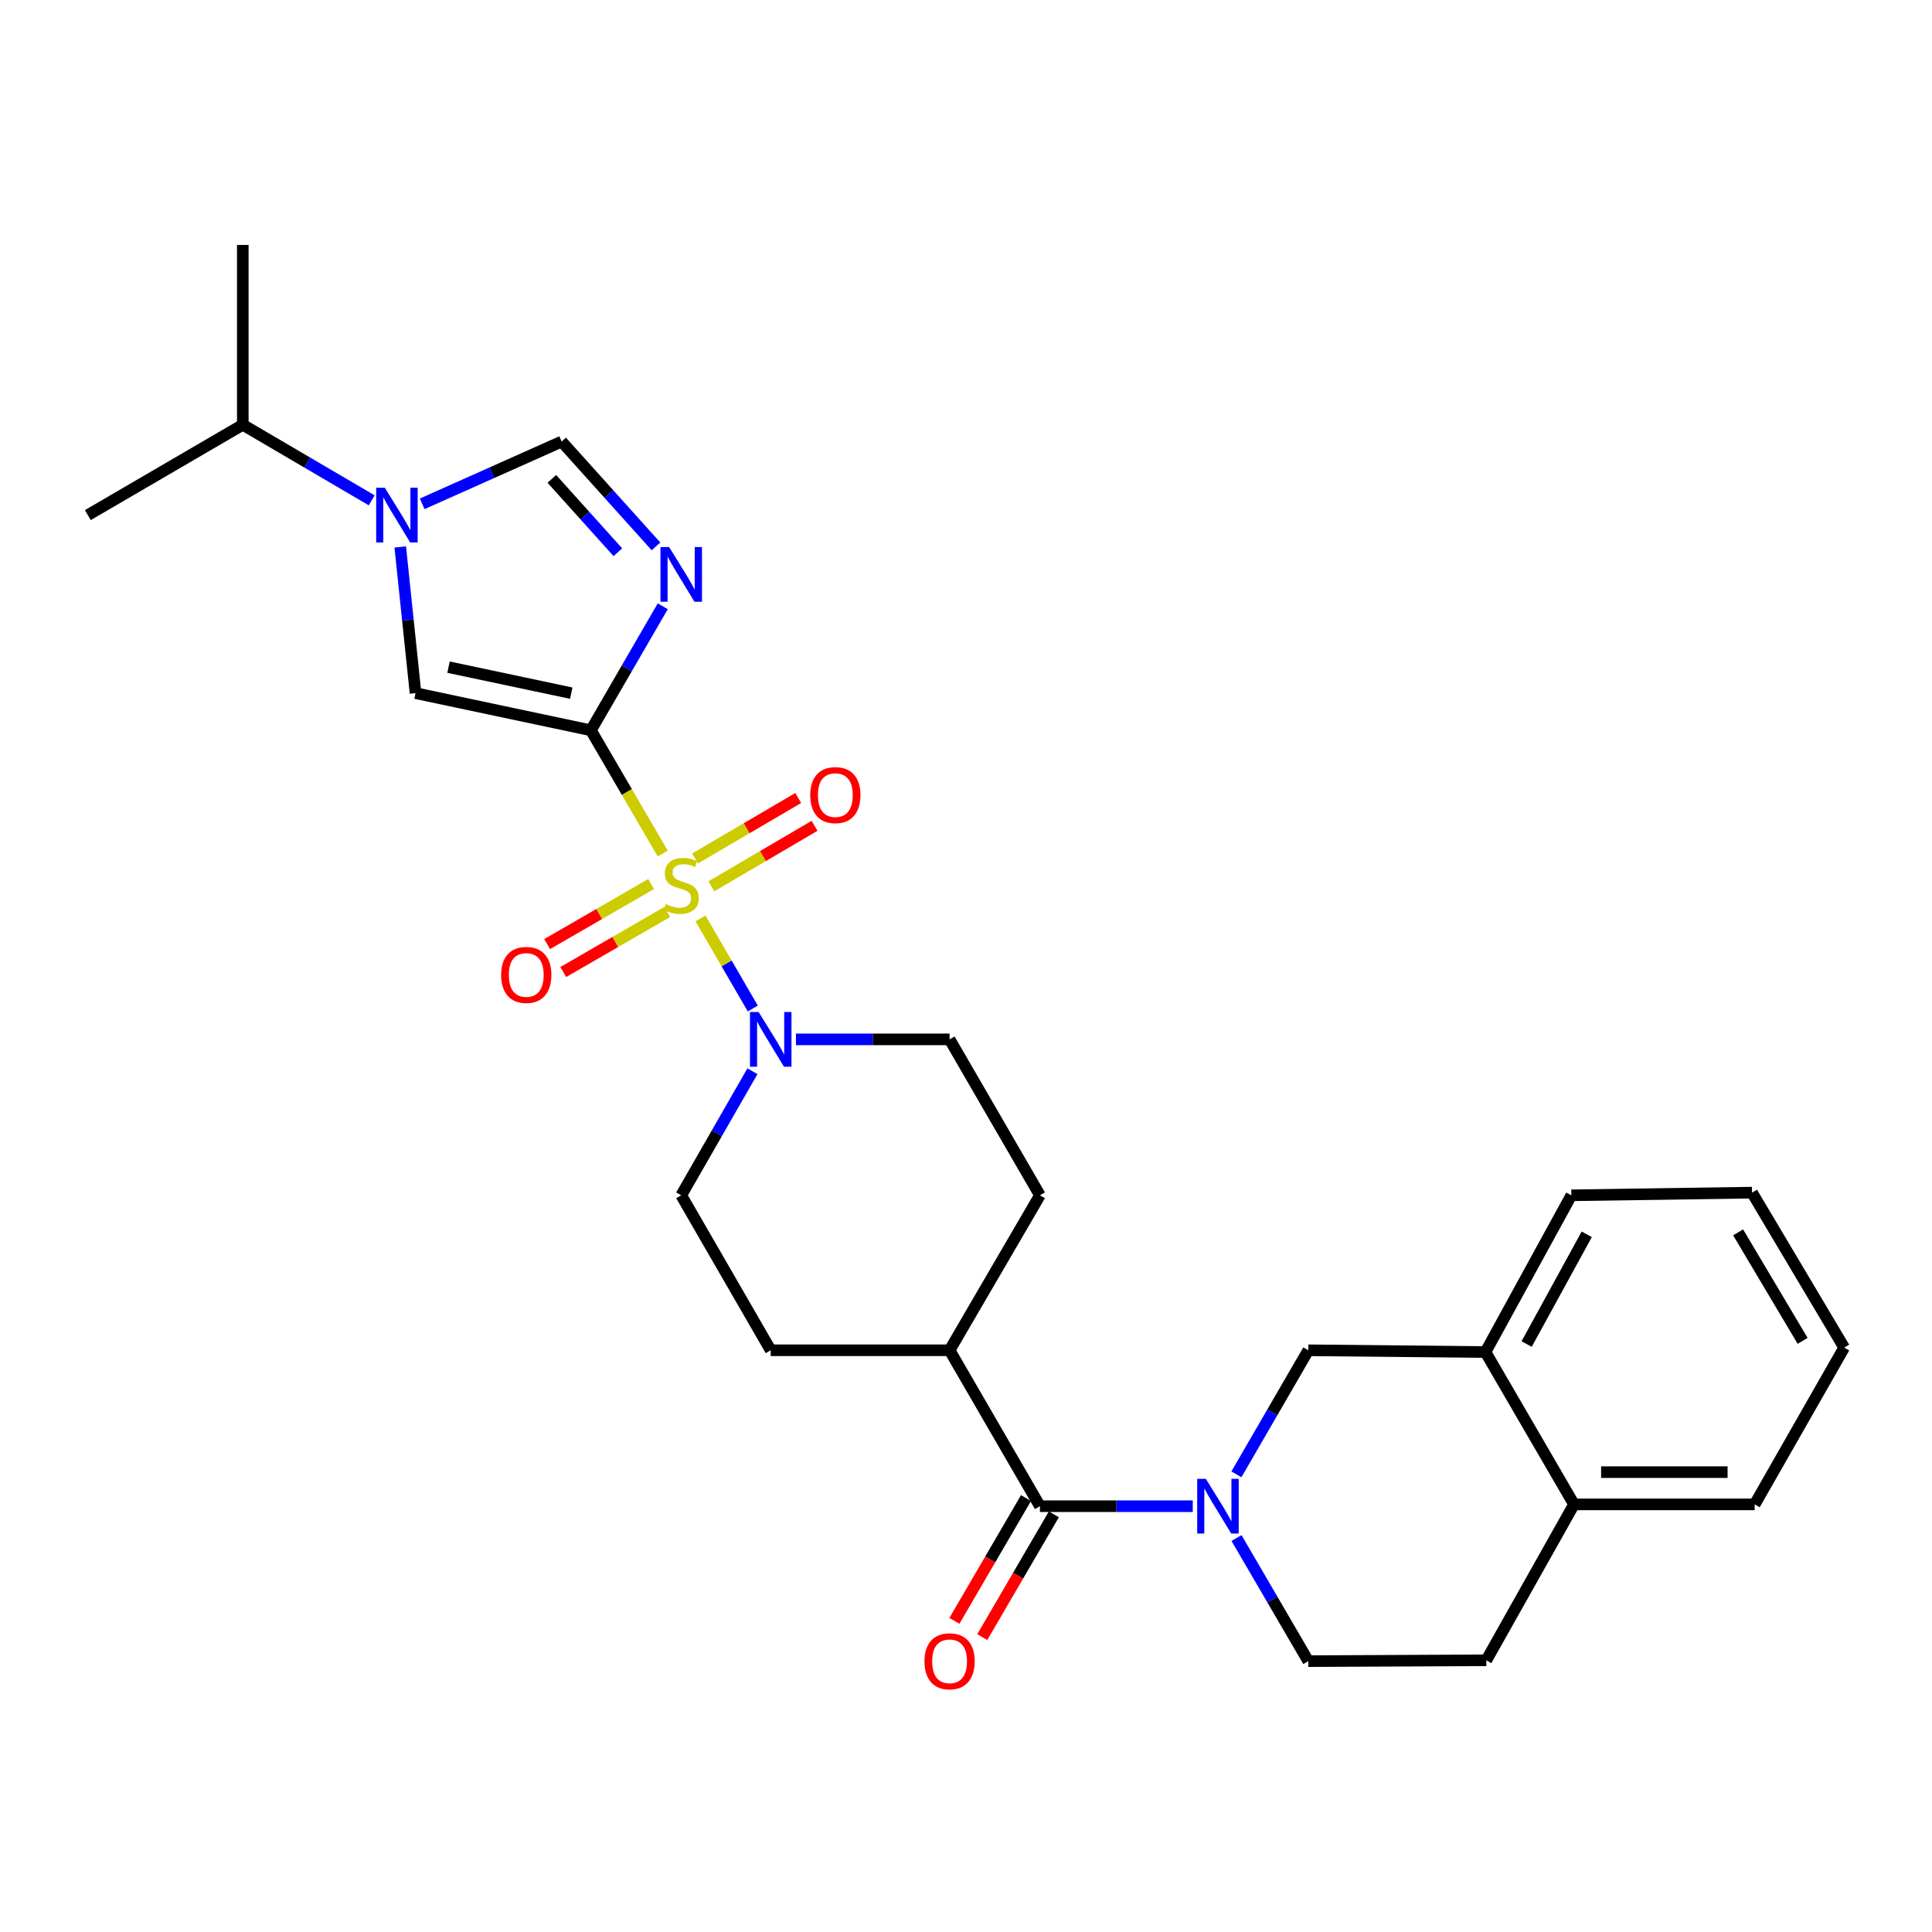 <?xml version='1.0' encoding='iso-8859-1'?>
<svg version='1.1' baseProfile='full'
              xmlns='http://www.w3.org/2000/svg'
                      xmlns:rdkit='http://www.rdkit.org/xml'
                      xmlns:xlink='http://www.w3.org/1999/xlink'
                  xml:space='preserve'
width='1000px' height='1000px' viewBox='0 0 1000 1000'>
<!-- END OF HEADER -->
<rect style='opacity:1.0;fill:#FFFFFF;stroke:none' width='1000' height='1000' x='0' y='0'> </rect>
<path class='bond-0' d='M 343.015,441.776 L 324.429,409.889' style='fill:none;fill-rule:evenodd;stroke:#CCCC00;stroke-width:6px;stroke-linecap:butt;stroke-linejoin:miter;stroke-opacity:1' />
<path class='bond-0' d='M 324.429,409.889 L 305.844,378.003' style='fill:none;fill-rule:evenodd;stroke:#000000;stroke-width:6px;stroke-linecap:butt;stroke-linejoin:miter;stroke-opacity:1' />
<path class='bond-5' d='M 362.58,475.403 L 376.114,498.705' style='fill:none;fill-rule:evenodd;stroke:#CCCC00;stroke-width:6px;stroke-linecap:butt;stroke-linejoin:miter;stroke-opacity:1' />
<path class='bond-5' d='M 376.114,498.705 L 389.649,522.006' style='fill:none;fill-rule:evenodd;stroke:#0000FF;stroke-width:6px;stroke-linecap:butt;stroke-linejoin:miter;stroke-opacity:1' />
<path class='bond-9' d='M 368.21,458.744 L 394.912,443.095' style='fill:none;fill-rule:evenodd;stroke:#CCCC00;stroke-width:6px;stroke-linecap:butt;stroke-linejoin:miter;stroke-opacity:1' />
<path class='bond-9' d='M 394.912,443.095 L 421.614,427.446' style='fill:none;fill-rule:evenodd;stroke:#FF0000;stroke-width:6px;stroke-linecap:butt;stroke-linejoin:miter;stroke-opacity:1' />
<path class='bond-9' d='M 359.768,444.338 L 386.47,428.689' style='fill:none;fill-rule:evenodd;stroke:#CCCC00;stroke-width:6px;stroke-linecap:butt;stroke-linejoin:miter;stroke-opacity:1' />
<path class='bond-9' d='M 386.47,428.689 L 413.172,413.04' style='fill:none;fill-rule:evenodd;stroke:#FF0000;stroke-width:6px;stroke-linecap:butt;stroke-linejoin:miter;stroke-opacity:1' />
<path class='bond-10' d='M 337.026,457.569 L 310.111,473.113' style='fill:none;fill-rule:evenodd;stroke:#CCCC00;stroke-width:6px;stroke-linecap:butt;stroke-linejoin:miter;stroke-opacity:1' />
<path class='bond-10' d='M 310.111,473.113 L 283.195,488.658' style='fill:none;fill-rule:evenodd;stroke:#FF0000;stroke-width:6px;stroke-linecap:butt;stroke-linejoin:miter;stroke-opacity:1' />
<path class='bond-10' d='M 345.377,472.028 L 318.462,487.573' style='fill:none;fill-rule:evenodd;stroke:#CCCC00;stroke-width:6px;stroke-linecap:butt;stroke-linejoin:miter;stroke-opacity:1' />
<path class='bond-10' d='M 318.462,487.573 L 291.546,503.117' style='fill:none;fill-rule:evenodd;stroke:#FF0000;stroke-width:6px;stroke-linecap:butt;stroke-linejoin:miter;stroke-opacity:1' />
<path class='bond-1' d='M 305.844,378.003 L 324.443,345.906' style='fill:none;fill-rule:evenodd;stroke:#000000;stroke-width:6px;stroke-linecap:butt;stroke-linejoin:miter;stroke-opacity:1' />
<path class='bond-1' d='M 324.443,345.906 L 343.042,313.808' style='fill:none;fill-rule:evenodd;stroke:#0000FF;stroke-width:6px;stroke-linecap:butt;stroke-linejoin:miter;stroke-opacity:1' />
<path class='bond-3' d='M 305.844,378.003 L 215.074,358.764' style='fill:none;fill-rule:evenodd;stroke:#000000;stroke-width:6px;stroke-linecap:butt;stroke-linejoin:miter;stroke-opacity:1' />
<path class='bond-3' d='M 295.691,358.783 L 232.152,345.315' style='fill:none;fill-rule:evenodd;stroke:#000000;stroke-width:6px;stroke-linecap:butt;stroke-linejoin:miter;stroke-opacity:1' />
<path class='bond-7' d='M 339.545,282.812 L 315.129,255.681' style='fill:none;fill-rule:evenodd;stroke:#0000FF;stroke-width:6px;stroke-linecap:butt;stroke-linejoin:miter;stroke-opacity:1' />
<path class='bond-7' d='M 315.129,255.681 L 290.714,228.551' style='fill:none;fill-rule:evenodd;stroke:#000000;stroke-width:6px;stroke-linecap:butt;stroke-linejoin:miter;stroke-opacity:1' />
<path class='bond-7' d='M 319.808,285.842 L 302.718,266.851' style='fill:none;fill-rule:evenodd;stroke:#0000FF;stroke-width:6px;stroke-linecap:butt;stroke-linejoin:miter;stroke-opacity:1' />
<path class='bond-7' d='M 302.718,266.851 L 285.627,247.859' style='fill:none;fill-rule:evenodd;stroke:#000000;stroke-width:6px;stroke-linecap:butt;stroke-linejoin:miter;stroke-opacity:1' />
<path class='bond-2' d='M 617.365,779.608 L 577.815,779.608' style='fill:none;fill-rule:evenodd;stroke:#0000FF;stroke-width:6px;stroke-linecap:butt;stroke-linejoin:miter;stroke-opacity:1' />
<path class='bond-2' d='M 577.815,779.608 L 538.265,779.608' style='fill:none;fill-rule:evenodd;stroke:#000000;stroke-width:6px;stroke-linecap:butt;stroke-linejoin:miter;stroke-opacity:1' />
<path class='bond-8' d='M 639.964,763.116 L 658.567,731.01' style='fill:none;fill-rule:evenodd;stroke:#0000FF;stroke-width:6px;stroke-linecap:butt;stroke-linejoin:miter;stroke-opacity:1' />
<path class='bond-8' d='M 658.567,731.01 L 677.171,698.903' style='fill:none;fill-rule:evenodd;stroke:#000000;stroke-width:6px;stroke-linecap:butt;stroke-linejoin:miter;stroke-opacity:1' />
<path class='bond-12' d='M 640.018,796.089 L 658.595,827.946' style='fill:none;fill-rule:evenodd;stroke:#0000FF;stroke-width:6px;stroke-linecap:butt;stroke-linejoin:miter;stroke-opacity:1' />
<path class='bond-12' d='M 658.595,827.946 L 677.171,859.803' style='fill:none;fill-rule:evenodd;stroke:#000000;stroke-width:6px;stroke-linecap:butt;stroke-linejoin:miter;stroke-opacity:1' />
<path class='bond-4' d='M 215.074,358.764 L 211.121,320.931' style='fill:none;fill-rule:evenodd;stroke:#000000;stroke-width:6px;stroke-linecap:butt;stroke-linejoin:miter;stroke-opacity:1' />
<path class='bond-4' d='M 211.121,320.931 L 207.167,283.097' style='fill:none;fill-rule:evenodd;stroke:#0000FF;stroke-width:6px;stroke-linecap:butt;stroke-linejoin:miter;stroke-opacity:1' />
<path class='bond-18' d='M 192.393,258.971 L 159.031,239.415' style='fill:none;fill-rule:evenodd;stroke:#0000FF;stroke-width:6px;stroke-linecap:butt;stroke-linejoin:miter;stroke-opacity:1' />
<path class='bond-18' d='M 159.031,239.415 L 125.668,219.859' style='fill:none;fill-rule:evenodd;stroke:#000000;stroke-width:6px;stroke-linecap:butt;stroke-linejoin:miter;stroke-opacity:1' />
<path class='bond-29' d='M 218.52,260.784 L 254.617,244.667' style='fill:none;fill-rule:evenodd;stroke:#0000FF;stroke-width:6px;stroke-linecap:butt;stroke-linejoin:miter;stroke-opacity:1' />
<path class='bond-29' d='M 254.617,244.667 L 290.714,228.551' style='fill:none;fill-rule:evenodd;stroke:#000000;stroke-width:6px;stroke-linecap:butt;stroke-linejoin:miter;stroke-opacity:1' />
<path class='bond-14' d='M 389.461,554.462 L 371.029,586.576' style='fill:none;fill-rule:evenodd;stroke:#0000FF;stroke-width:6px;stroke-linecap:butt;stroke-linejoin:miter;stroke-opacity:1' />
<path class='bond-14' d='M 371.029,586.576 L 352.597,618.69' style='fill:none;fill-rule:evenodd;stroke:#000000;stroke-width:6px;stroke-linecap:butt;stroke-linejoin:miter;stroke-opacity:1' />
<path class='bond-15' d='M 411.978,537.976 L 451.741,537.976' style='fill:none;fill-rule:evenodd;stroke:#0000FF;stroke-width:6px;stroke-linecap:butt;stroke-linejoin:miter;stroke-opacity:1' />
<path class='bond-15' d='M 451.741,537.976 L 491.503,537.976' style='fill:none;fill-rule:evenodd;stroke:#000000;stroke-width:6px;stroke-linecap:butt;stroke-linejoin:miter;stroke-opacity:1' />
<path class='bond-6' d='M 538.265,779.608 L 491.503,698.903' style='fill:none;fill-rule:evenodd;stroke:#000000;stroke-width:6px;stroke-linecap:butt;stroke-linejoin:miter;stroke-opacity:1' />
<path class='bond-16' d='M 531.053,775.403 L 512.524,807.18' style='fill:none;fill-rule:evenodd;stroke:#000000;stroke-width:6px;stroke-linecap:butt;stroke-linejoin:miter;stroke-opacity:1' />
<path class='bond-16' d='M 512.524,807.18 L 493.994,838.957' style='fill:none;fill-rule:evenodd;stroke:#FF0000;stroke-width:6px;stroke-linecap:butt;stroke-linejoin:miter;stroke-opacity:1' />
<path class='bond-16' d='M 545.478,783.814 L 526.948,815.591' style='fill:none;fill-rule:evenodd;stroke:#000000;stroke-width:6px;stroke-linecap:butt;stroke-linejoin:miter;stroke-opacity:1' />
<path class='bond-16' d='M 526.948,815.591 L 508.418,847.368' style='fill:none;fill-rule:evenodd;stroke:#FF0000;stroke-width:6px;stroke-linecap:butt;stroke-linejoin:miter;stroke-opacity:1' />
<path class='bond-11' d='M 677.171,698.903 L 768.878,699.822' style='fill:none;fill-rule:evenodd;stroke:#000000;stroke-width:6px;stroke-linecap:butt;stroke-linejoin:miter;stroke-opacity:1' />
<path class='bond-22' d='M 768.878,699.822 L 813.321,618.69' style='fill:none;fill-rule:evenodd;stroke:#000000;stroke-width:6px;stroke-linecap:butt;stroke-linejoin:miter;stroke-opacity:1' />
<path class='bond-22' d='M 790.188,695.674 L 821.299,638.882' style='fill:none;fill-rule:evenodd;stroke:#000000;stroke-width:6px;stroke-linecap:butt;stroke-linejoin:miter;stroke-opacity:1' />
<path class='bond-30' d='M 768.878,699.822 L 814.703,778.671' style='fill:none;fill-rule:evenodd;stroke:#000000;stroke-width:6px;stroke-linecap:butt;stroke-linejoin:miter;stroke-opacity:1' />
<path class='bond-19' d='M 677.171,859.803 L 769.314,859.367' style='fill:none;fill-rule:evenodd;stroke:#000000;stroke-width:6px;stroke-linecap:butt;stroke-linejoin:miter;stroke-opacity:1' />
<path class='bond-13' d='M 491.503,698.903 L 538.265,618.69' style='fill:none;fill-rule:evenodd;stroke:#000000;stroke-width:6px;stroke-linecap:butt;stroke-linejoin:miter;stroke-opacity:1' />
<path class='bond-28' d='M 491.503,698.903 L 398.924,698.903' style='fill:none;fill-rule:evenodd;stroke:#000000;stroke-width:6px;stroke-linecap:butt;stroke-linejoin:miter;stroke-opacity:1' />
<path class='bond-21' d='M 352.597,618.69 L 398.924,698.903' style='fill:none;fill-rule:evenodd;stroke:#000000;stroke-width:6px;stroke-linecap:butt;stroke-linejoin:miter;stroke-opacity:1' />
<path class='bond-20' d='M 491.503,537.976 L 538.265,618.69' style='fill:none;fill-rule:evenodd;stroke:#000000;stroke-width:6px;stroke-linecap:butt;stroke-linejoin:miter;stroke-opacity:1' />
<path class='bond-17' d='M 814.703,778.671 L 769.314,859.367' style='fill:none;fill-rule:evenodd;stroke:#000000;stroke-width:6px;stroke-linecap:butt;stroke-linejoin:miter;stroke-opacity:1' />
<path class='bond-23' d='M 814.703,778.671 L 908.219,778.671' style='fill:none;fill-rule:evenodd;stroke:#000000;stroke-width:6px;stroke-linecap:butt;stroke-linejoin:miter;stroke-opacity:1' />
<path class='bond-23' d='M 828.731,761.974 L 894.192,761.974' style='fill:none;fill-rule:evenodd;stroke:#000000;stroke-width:6px;stroke-linecap:butt;stroke-linejoin:miter;stroke-opacity:1' />
<path class='bond-24' d='M 125.668,219.859 L 125.668,126.779' style='fill:none;fill-rule:evenodd;stroke:#000000;stroke-width:6px;stroke-linecap:butt;stroke-linejoin:miter;stroke-opacity:1' />
<path class='bond-25' d='M 125.668,219.859 L 45.455,266.621' style='fill:none;fill-rule:evenodd;stroke:#000000;stroke-width:6px;stroke-linecap:butt;stroke-linejoin:miter;stroke-opacity:1' />
<path class='bond-26' d='M 813.321,618.69 L 906.846,617.308' style='fill:none;fill-rule:evenodd;stroke:#000000;stroke-width:6px;stroke-linecap:butt;stroke-linejoin:miter;stroke-opacity:1' />
<path class='bond-27' d='M 908.219,778.671 L 954.545,697.521' style='fill:none;fill-rule:evenodd;stroke:#000000;stroke-width:6px;stroke-linecap:butt;stroke-linejoin:miter;stroke-opacity:1' />
<path class='bond-31' d='M 906.846,617.308 L 954.545,697.521' style='fill:none;fill-rule:evenodd;stroke:#000000;stroke-width:6px;stroke-linecap:butt;stroke-linejoin:miter;stroke-opacity:1' />
<path class='bond-31' d='M 899.649,637.874 L 933.039,694.023' style='fill:none;fill-rule:evenodd;stroke:#000000;stroke-width:6px;stroke-linecap:butt;stroke-linejoin:miter;stroke-opacity:1' />
<path  class='atom-0' d='M 344.597 467.937
Q 344.917 468.057, 346.237 468.617
Q 347.557 469.177, 348.997 469.537
Q 350.477 469.857, 351.917 469.857
Q 354.597 469.857, 356.157 468.577
Q 357.717 467.257, 357.717 464.977
Q 357.717 463.417, 356.917 462.457
Q 356.157 461.497, 354.957 460.977
Q 353.757 460.457, 351.757 459.857
Q 349.237 459.097, 347.717 458.377
Q 346.237 457.657, 345.157 456.137
Q 344.117 454.617, 344.117 452.057
Q 344.117 448.497, 346.517 446.297
Q 348.957 444.097, 353.757 444.097
Q 357.037 444.097, 360.757 445.657
L 359.837 448.737
Q 356.437 447.337, 353.877 447.337
Q 351.117 447.337, 349.597 448.497
Q 348.077 449.617, 348.117 451.577
Q 348.117 453.097, 348.877 454.017
Q 349.677 454.937, 350.797 455.457
Q 351.957 455.977, 353.877 456.577
Q 356.437 457.377, 357.957 458.177
Q 359.477 458.977, 360.557 460.617
Q 361.677 462.217, 361.677 464.977
Q 361.677 468.897, 359.037 471.017
Q 356.437 473.097, 352.077 473.097
Q 349.557 473.097, 347.637 472.537
Q 345.757 472.017, 343.517 471.097
L 344.597 467.937
' fill='#CCCC00'/>
<path  class='atom-2' d='M 346.337 283.157
L 355.617 298.157
Q 356.537 299.637, 358.017 302.317
Q 359.497 304.997, 359.577 305.157
L 359.577 283.157
L 363.337 283.157
L 363.337 311.477
L 359.457 311.477
L 349.497 295.077
Q 348.337 293.157, 347.097 290.957
Q 345.897 288.757, 345.537 288.077
L 345.537 311.477
L 341.857 311.477
L 341.857 283.157
L 346.337 283.157
' fill='#0000FF'/>
<path  class='atom-3' d='M 624.148 765.448
L 633.428 780.448
Q 634.348 781.928, 635.828 784.608
Q 637.308 787.288, 637.388 787.448
L 637.388 765.448
L 641.148 765.448
L 641.148 793.768
L 637.268 793.768
L 627.308 777.368
Q 626.148 775.448, 624.908 773.248
Q 623.708 771.048, 623.348 770.368
L 623.348 793.768
L 619.668 793.768
L 619.668 765.448
L 624.148 765.448
' fill='#0000FF'/>
<path  class='atom-5' d='M 199.185 252.461
L 208.465 267.461
Q 209.385 268.941, 210.865 271.621
Q 212.345 274.301, 212.425 274.461
L 212.425 252.461
L 216.185 252.461
L 216.185 280.781
L 212.305 280.781
L 202.345 264.381
Q 201.185 262.461, 199.945 260.261
Q 198.745 258.061, 198.385 257.381
L 198.385 280.781
L 194.705 280.781
L 194.705 252.461
L 199.185 252.461
' fill='#0000FF'/>
<path  class='atom-6' d='M 392.664 523.816
L 401.944 538.816
Q 402.864 540.296, 404.344 542.976
Q 405.824 545.656, 405.904 545.816
L 405.904 523.816
L 409.664 523.816
L 409.664 552.136
L 405.784 552.136
L 395.824 535.736
Q 394.664 533.816, 393.424 531.616
Q 392.224 529.416, 391.864 528.736
L 391.864 552.136
L 388.184 552.136
L 388.184 523.816
L 392.664 523.816
' fill='#0000FF'/>
<path  class='atom-10' d='M 419.375 411.543
Q 419.375 404.743, 422.735 400.943
Q 426.095 397.143, 432.375 397.143
Q 438.655 397.143, 442.015 400.943
Q 445.375 404.743, 445.375 411.543
Q 445.375 418.423, 441.975 422.343
Q 438.575 426.223, 432.375 426.223
Q 426.135 426.223, 422.735 422.343
Q 419.375 418.463, 419.375 411.543
M 432.375 423.023
Q 436.695 423.023, 439.015 420.143
Q 441.375 417.223, 441.375 411.543
Q 441.375 405.983, 439.015 403.183
Q 436.695 400.343, 432.375 400.343
Q 428.055 400.343, 425.695 403.143
Q 423.375 405.943, 423.375 411.543
Q 423.375 417.263, 425.695 420.143
Q 428.055 423.023, 432.375 423.023
' fill='#FF0000'/>
<path  class='atom-11' d='M 259.384 504.623
Q 259.384 497.823, 262.744 494.023
Q 266.104 490.223, 272.384 490.223
Q 278.664 490.223, 282.024 494.023
Q 285.384 497.823, 285.384 504.623
Q 285.384 511.503, 281.984 515.423
Q 278.584 519.303, 272.384 519.303
Q 266.144 519.303, 262.744 515.423
Q 259.384 511.543, 259.384 504.623
M 272.384 516.103
Q 276.704 516.103, 279.024 513.223
Q 281.384 510.303, 281.384 504.623
Q 281.384 499.063, 279.024 496.263
Q 276.704 493.423, 272.384 493.423
Q 268.064 493.423, 265.704 496.223
Q 263.384 499.023, 263.384 504.623
Q 263.384 510.343, 265.704 513.223
Q 268.064 516.103, 272.384 516.103
' fill='#FF0000'/>
<path  class='atom-17' d='M 478.503 859.883
Q 478.503 853.083, 481.863 849.283
Q 485.223 845.483, 491.503 845.483
Q 497.783 845.483, 501.143 849.283
Q 504.503 853.083, 504.503 859.883
Q 504.503 866.763, 501.103 870.683
Q 497.703 874.563, 491.503 874.563
Q 485.263 874.563, 481.863 870.683
Q 478.503 866.803, 478.503 859.883
M 491.503 871.363
Q 495.823 871.363, 498.143 868.483
Q 500.503 865.563, 500.503 859.883
Q 500.503 854.323, 498.143 851.523
Q 495.823 848.683, 491.503 848.683
Q 487.183 848.683, 484.823 851.483
Q 482.503 854.283, 482.503 859.883
Q 482.503 865.603, 484.823 868.483
Q 487.183 871.363, 491.503 871.363
' fill='#FF0000'/>
</svg>

